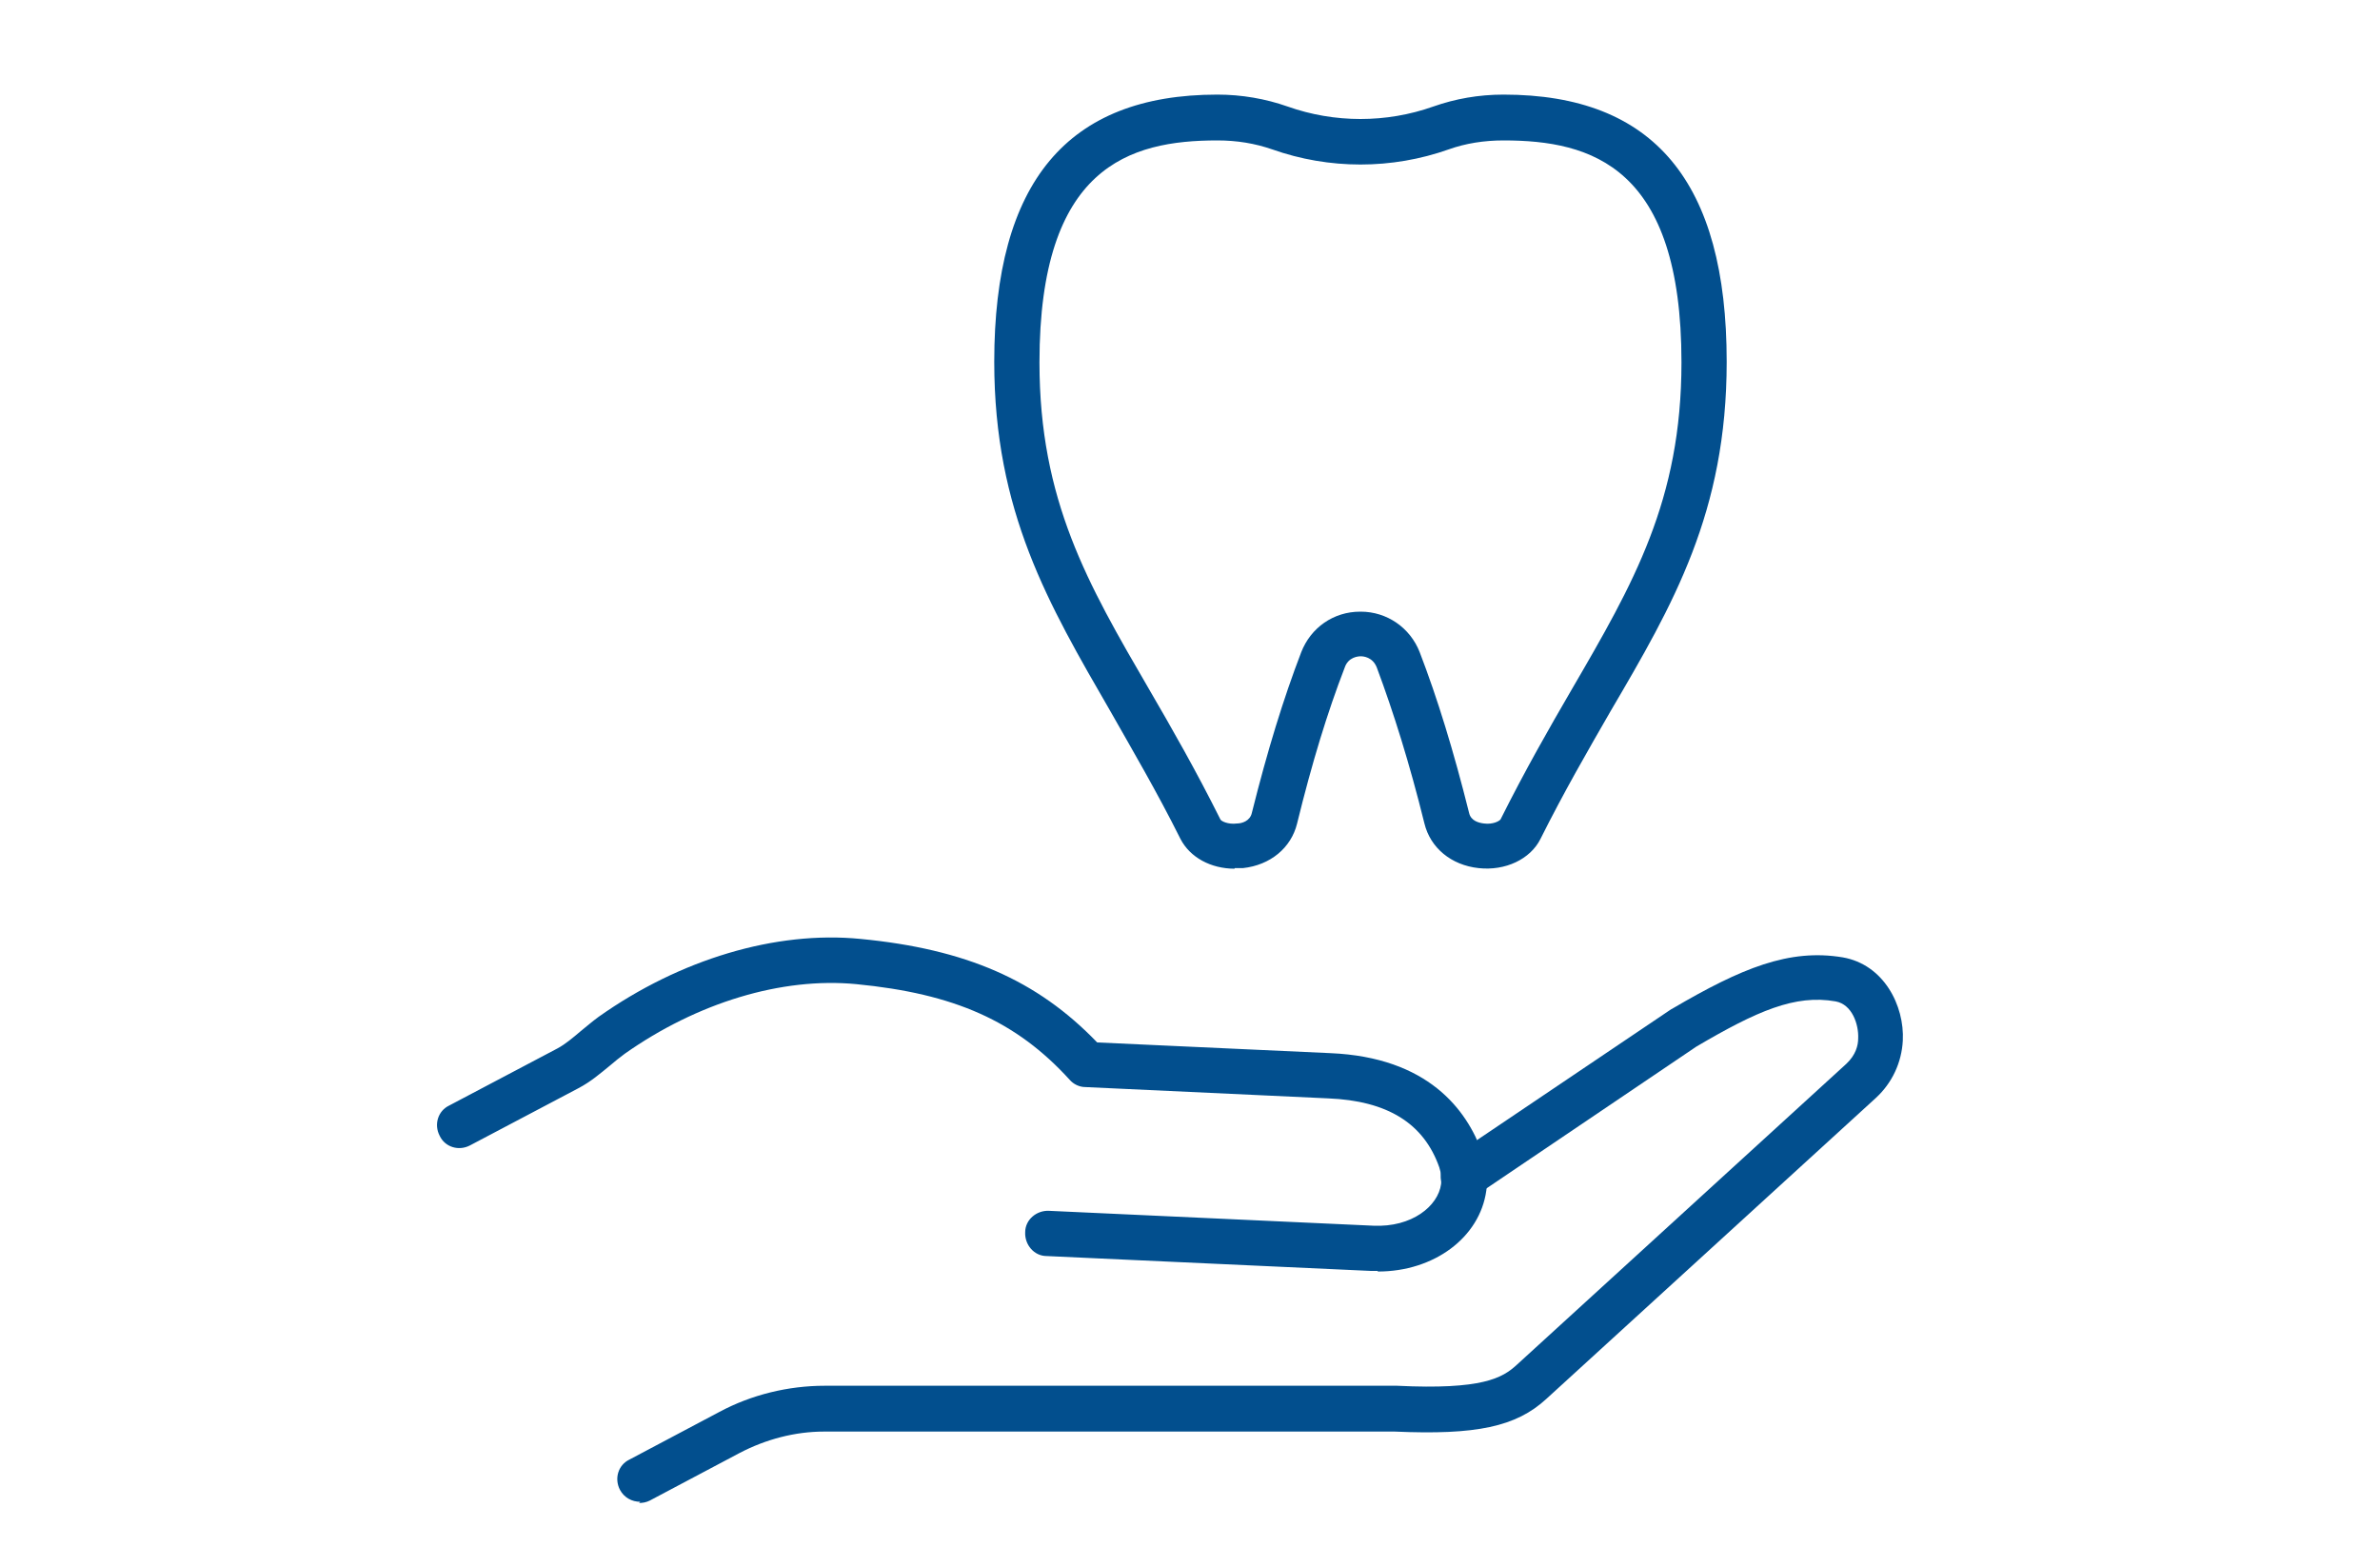 <?xml version="1.0" encoding="UTF-8"?>
<svg xmlns="http://www.w3.org/2000/svg" version="1.1" viewBox="0 0 40 26">
  <defs>
    <style>
      .cls-1 {
        fill: #024f8e;
      }
    </style>
  </defs>
  <!-- Generator: Adobe Illustrator 28.7.1, SVG Export Plug-In . SVG Version: 1.2.0 Build 142)  -->
  <g>
    <g id="_レイヤー_1" data-name="レイヤー_1">
      <g>
        <g>
          <path class="cls-1" d="M10.76,25.24c-.14,0-.27-.07-.34-.2-.1-.19-.03-.42.16-.51l1.51-.8c.54-.29,1.16-.44,1.77-.44h9.6s.01,0,.02,0c1.43.07,1.77-.13,2.01-.35l5.54-5.06c.16-.15.2-.31.2-.43.01-.23-.1-.57-.38-.62-.68-.12-1.32.16-2.34.76l-3.7,2.5c-.17.12-.41.07-.53-.1-.12-.17-.07-.41.1-.53l3.71-2.5s.01,0,.02-.01c1.16-.68,1.96-1.01,2.86-.86.69.12,1.04.81,1.01,1.4-.02.37-.18.71-.45.96l-5.54,5.06c-.51.47-1.18.61-2.55.55h-9.59c-.49,0-.98.13-1.42.36l-1.51.8c-.06.03-.12.04-.18.04Z"/>
          <path class="cls-1" d="M23.15,21.36s-.07,0-.11,0l-5.45-.25c-.21,0-.37-.19-.36-.4,0-.21.19-.37.4-.36l5.45.25c.65.03,1.09-.33,1.14-.7.01-.09,0-.19-.03-.28-.26-.74-.87-1.12-1.87-1.16l-4.08-.19c-.1,0-.2-.05-.26-.12-.9-.99-1.94-1.45-3.59-1.61-1.25-.12-2.67.31-3.89,1.17-.08.06-.17.13-.25.2-.16.13-.32.27-.53.38l-1.82.96c-.19.1-.42.03-.51-.16-.1-.19-.03-.42.16-.51l1.82-.96c.13-.07.26-.18.39-.29.1-.08.19-.16.3-.24,1.37-.97,2.98-1.45,4.4-1.31,1.77.17,2.97.69,3.98,1.74l3.92.18c1.64.07,2.29.95,2.55,1.67.08.21.1.43.07.64-.11.79-.88,1.36-1.82,1.36Z"/>
        </g>
        <path class="cls-1" d="M20.75,14.6c-.4,0-.75-.19-.91-.5-.4-.8-.8-1.48-1.18-2.15-1.04-1.8-1.95-3.35-1.95-5.87,0-3.02,1.23-4.49,3.75-4.49.41,0,.81.07,1.18.2.79.28,1.66.28,2.45,0,.37-.13.76-.2,1.18-.2,2.53,0,3.75,1.47,3.75,4.49,0,2.53-.9,4.08-1.95,5.87-.38.66-.78,1.35-1.18,2.15-.17.34-.59.54-1.04.49-.46-.05-.81-.34-.91-.75-.25-1.01-.52-1.87-.8-2.62-.07-.18-.23-.19-.27-.19s-.21.01-.27.19c-.29.75-.55,1.6-.8,2.62-.1.41-.45.7-.91.75-.05,0-.09,0-.14,0ZM22.87,10.28c.44,0,.83.27.99.68.3.78.57,1.66.83,2.7.03.14.17.17.25.18.15.02.26-.04.28-.07.41-.82.81-1.52,1.2-2.19,1.03-1.77,1.84-3.17,1.84-5.49,0-3.29-1.51-3.73-2.99-3.73-.33,0-.64.05-.92.15-.96.34-2.01.34-2.97,0-.29-.1-.59-.15-.92-.15-1.48,0-2.99.44-2.99,3.73,0,2.32.81,3.72,1.84,5.49.39.67.79,1.37,1.2,2.19.01.03.13.09.28.07.08,0,.22-.04.25-.18.26-1.04.53-1.92.83-2.7.16-.41.54-.68.99-.68Z"/>
      </g>
    </g>
  </g>
</svg>